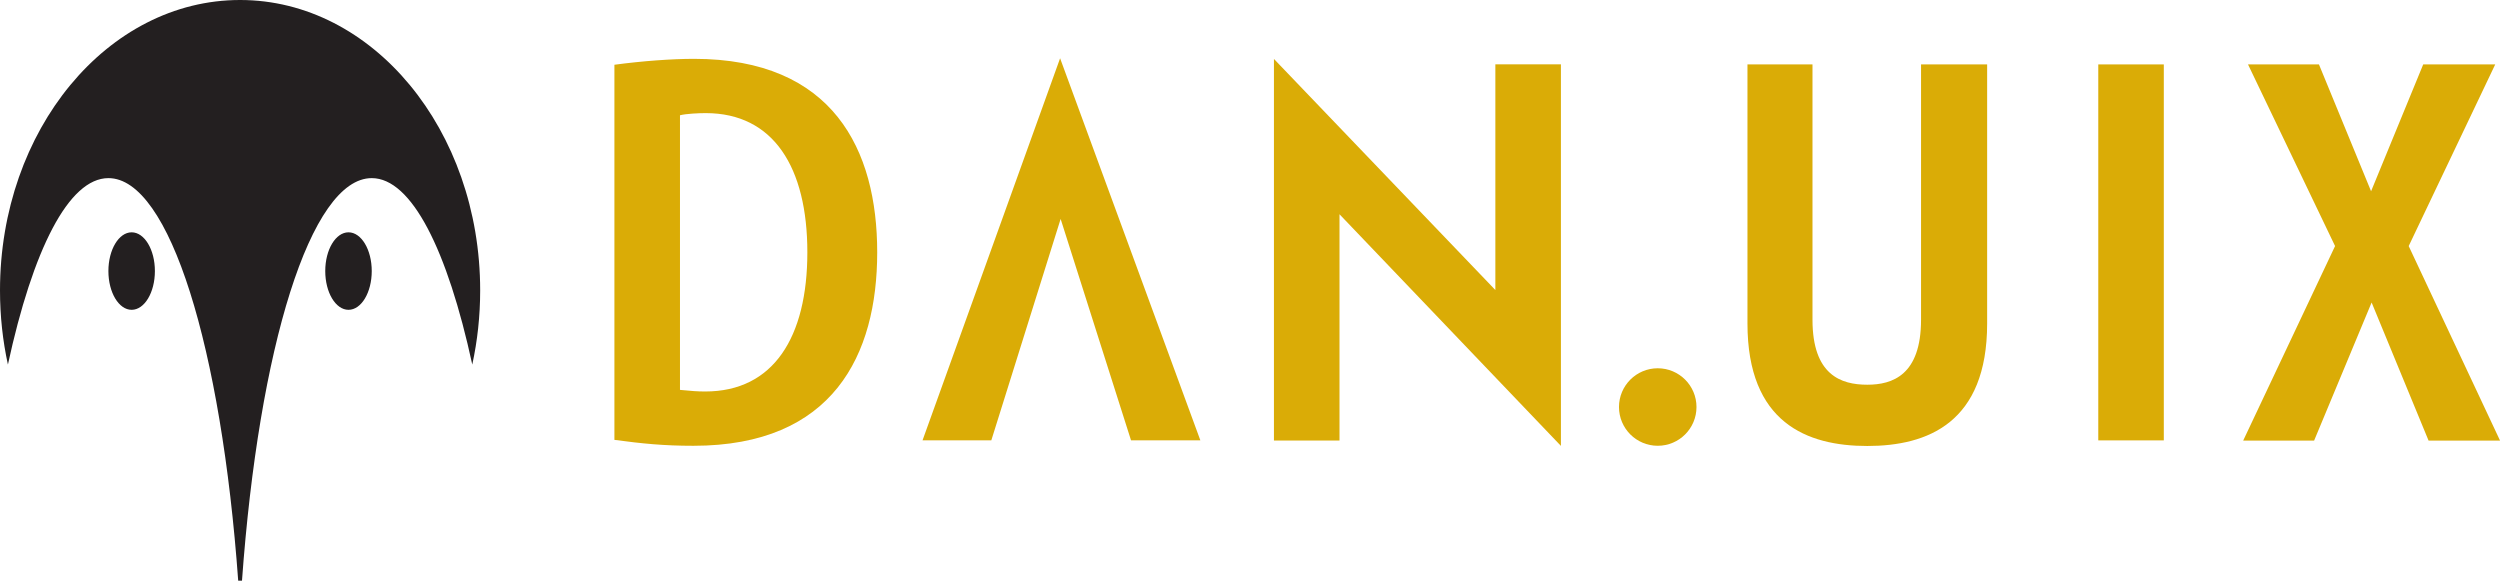 <?xml version="1.0" encoding="UTF-8" standalone="no"?>
<svg
   xmlns:dc="http://purl.org/dc/elements/1.1/"
   xmlns:cc="http://creativecommons.org/ns#"
   xmlns:rdf="http://www.w3.org/1999/02/22-rdf-syntax-ns#"
   xmlns:svg="http://www.w3.org/2000/svg"
   xmlns="http://www.w3.org/2000/svg"
   xmlns:sodipodi="http://sodipodi.sourceforge.net/DTD/sodipodi-0.dtd"
   xmlns:inkscape="http://www.inkscape.org/namespaces/inkscape"
   sodipodi:docname="logo-inverted.svg"
   inkscape:version="1.0 (4035a4fb49, 2020-05-01)"
   id="svg3951"
   version="1.1"
   viewBox="0 0 129.121 29.999"
   height="29.999mm"
   width="129.121mm">
  <defs
     id="defs3945">
    <filter
       id="filter1000"
       inkscape:label="Invert"
       style="color-interpolation-filters:sRGB;">
      <feColorMatrix
         id="feColorMatrix998"
         result="color2"
         values="-1 0 0 0 1 0 0 -1 0 1 0 -1 0 0 1 0.21 0.72 0.07 0.98 0 " />
    </filter>
    <filter
       id="filter1004"
       inkscape:label="Invert"
       style="color-interpolation-filters:sRGB;">
      <feColorMatrix
         id="feColorMatrix1002"
         result="color2"
         values="-1 0 0 0 1 0 0 -1 0 1 0 -1 0 0 1 0.21 0.72 0.07 0.98 0 " />
    </filter>
    <filter
       id="filter1008"
       inkscape:label="Invert"
       style="color-interpolation-filters:sRGB;">
      <feColorMatrix
         id="feColorMatrix1006"
         result="color2"
         values="-1 0 0 0 1 0 0 -1 0 1 0 -1 0 0 1 0.21 0.72 0.07 0.98 0 " />
    </filter>
  </defs>
  <sodipodi:namedview
     inkscape:document-rotation="0"
     inkscape:window-maximized="1"
     inkscape:window-y="0"
     inkscape:window-x="0"
     inkscape:window-height="1388"
     inkscape:window-width="5120"
     inkscape:pagecheckerboard="true"
     fit-margin-bottom="0"
     fit-margin-right="0"
     fit-margin-left="0"
     fit-margin-top="0"
     showgrid="false"
     inkscape:current-layer="layer1"
     inkscape:document-units="mm"
     inkscape:cy="-24.732497"
     inkscape:cx="208.15124"
     inkscape:zoom="1.4"
     inkscape:pageshadow="2"
     inkscape:pageopacity="0.0"
     borderopacity="1.0"
     bordercolor="#666666"
     pagecolor="#ffffff"
     id="base" />
  <g
     transform="translate(-37.493,-106.619)"
     id="layer1"
     inkscape:groupmode="layer"
     inkscape:label="Ebene 1">
    <g
       id="g3731"
       transform="matrix(0.353,0,0,-0.353,136.712,109.946)">
      <path
         d="m 0,0 h 9.671 v -37.9 c 0,-14.547 -8.727,-17.928 -17.534,-17.928 -8.807,0 -17.534,3.381 -17.534,17.928 V 0 h 9.514 v -37.35 c 0,-8.098 4.167,-9.514 8.02,-9.514 3.696,0 7.863,1.416 7.863,9.514 z"
         style="fill:#daac06;fill-opacity:1;fill-rule:nonzero;stroke:none"
         id="path3733"
         inkscape:connector-curvature="0" />
    </g>
    <path
       d="m 145.866,109.946 h 3.384 v 19.418 h -3.384 z"
       style="fill:#daac06;fill-opacity:1;fill-rule:nonzero;stroke:none;stroke-width:0.353"
       id="path3735"
       inkscape:connector-curvature="0" />
    <g
       id="g3737"
       transform="matrix(0.353,0,0,-0.353,162.648,109.946)">
      <path
         d="M 0,0 H 10.536 L -2.124,-26.577 11.243,-55.042 H 0.785 l -8.334,20.209 -8.414,-20.209 H -26.342 L -12.896,-26.577 -25.634,0 h 10.379 l 7.627,-18.557 z"
         style="fill:#daac06;fill-opacity:1;fill-rule:nonzero;stroke:none"
         id="path3739"
         inkscape:connector-curvature="0" />
    </g>
    <g
       id="g3741"
       transform="matrix(0.353,0,0,-0.353,72.613,126.756)">
      <path
         d="m 0,0 c 1.651,-0.157 2.516,-0.235 3.696,-0.235 9.986,0 14.94,7.941 14.94,20.365 0,12.424 -4.954,20.365 -14.862,20.365 -1.022,0 -2.831,-0.079 -3.774,-0.314 z m -9.593,-7.312 v 54.884 c 4.089,0.55 8.413,0.865 11.637,0.865 20.366,0 26.813,-13.289 26.813,-28.307 0,-15.019 -6.447,-28.308 -26.891,-28.308 -4.325,0 -7.47,0.315 -11.559,0.866"
         style="fill:#daac06;fill-opacity:1;fill-rule:nonzero;stroke:none"
         id="path3743"
         inkscape:connector-curvature="0" />
    </g>
    <g
       id="g3745"
       transform="matrix(0.353,0,0,-0.353,106.676,117.685)">
      <path
         d="m 0,0 v -33.104 h -9.592 v 55.828 l 32.396,-33.811 v 33.024 h 9.592 v -55.828 z"
         style="fill:#daac06;fill-opacity:1;fill-rule:nonzero;stroke:none"
         id="path3747"
         inkscape:connector-curvature="0" />
    </g>
    <g
       id="g3749"
       transform="matrix(0.353,0,0,-0.353,99.49,129.363)">
      <path
         d="M 0,0 H -10.144 L -20.445,32.396 -30.587,0 h -10.065 l 20.129,55.906 z"
         style="fill:#daac06;fill-opacity:1;fill-rule:nonzero;stroke:none"
         id="path3751"
         inkscape:connector-curvature="0" />
    </g>
    <path
       d="m 43.093,115.819 c 3.163,0 5.835,8.766 6.703,20.799 0.032,2.6e-4 0.065,0.001 0.097,0.001 0.033,0 0.065,-0.001 0.098,-0.001 0.867,-12.033 3.539,-20.799 6.702,-20.799 2.06,0 3.911,3.716 5.192,9.629 0.266,-1.222 0.408,-2.506 0.408,-3.829 0,-8.284 -5.552,-15 -12.4,-15 -6.848,0 -12.4,6.715 -12.4,15 0,1.324 0.142,2.607 0.409,3.829 1.281,-5.914 3.132,-9.629 5.191,-9.629"
       style="fill:#231f20;fill-opacity:1;fill-rule:nonzero;stroke:none;stroke-width:0.353;filter:url(#filter1008)"
       id="path3767"
       inkscape:connector-curvature="0" />
    <g
       id="g3769"
       transform="matrix(0.353,0,0,-0.353,45.493,120.619)">
      <path
         d="m 0,0 c 0,-3.132 -1.523,-5.67 -3.402,-5.67 -1.878,0 -3.401,2.538 -3.401,5.67 0,3.131 1.523,5.669 3.401,5.669 C -1.523,5.669 0,3.131 0,0"
         style="fill:#231f20;fill-opacity:1;fill-rule:nonzero;stroke:none;filter:url(#filter1004)"
         id="path3771"
         inkscape:connector-curvature="0" />
    </g>
    <g
       id="g3773"
       transform="matrix(0.353,0,0,-0.353,56.693,120.619)">
      <path
         d="m 0,0 c 0,-3.132 -1.523,-5.67 -3.402,-5.67 -1.878,0 -3.401,2.538 -3.401,5.67 0,3.131 1.523,5.669 3.401,5.669 C -1.523,5.669 0,3.131 0,0"
         style="fill:#231f20;fill-opacity:1;fill-rule:nonzero;stroke:none;filter:url(#filter1000)"
         id="path3775"
         inkscape:connector-curvature="0" />
    </g>
    <g
       id="g3777"
       transform="matrix(0.353,0,0,-0.353,125.114,127.641)">
      <path
         d="m 0,0 c 0,-3.132 -2.538,-5.67 -5.669,-5.67 -3.131,0 -5.67,2.538 -5.67,5.67 0,3.131 2.539,5.669 5.67,5.669 C -2.538,5.669 0,3.131 0,0"
         style="fill:#daac06;fill-opacity:1;fill-rule:nonzero;stroke:none"
         id="path3779"
         inkscape:connector-curvature="0" />
    </g>
  </g>
</svg>
